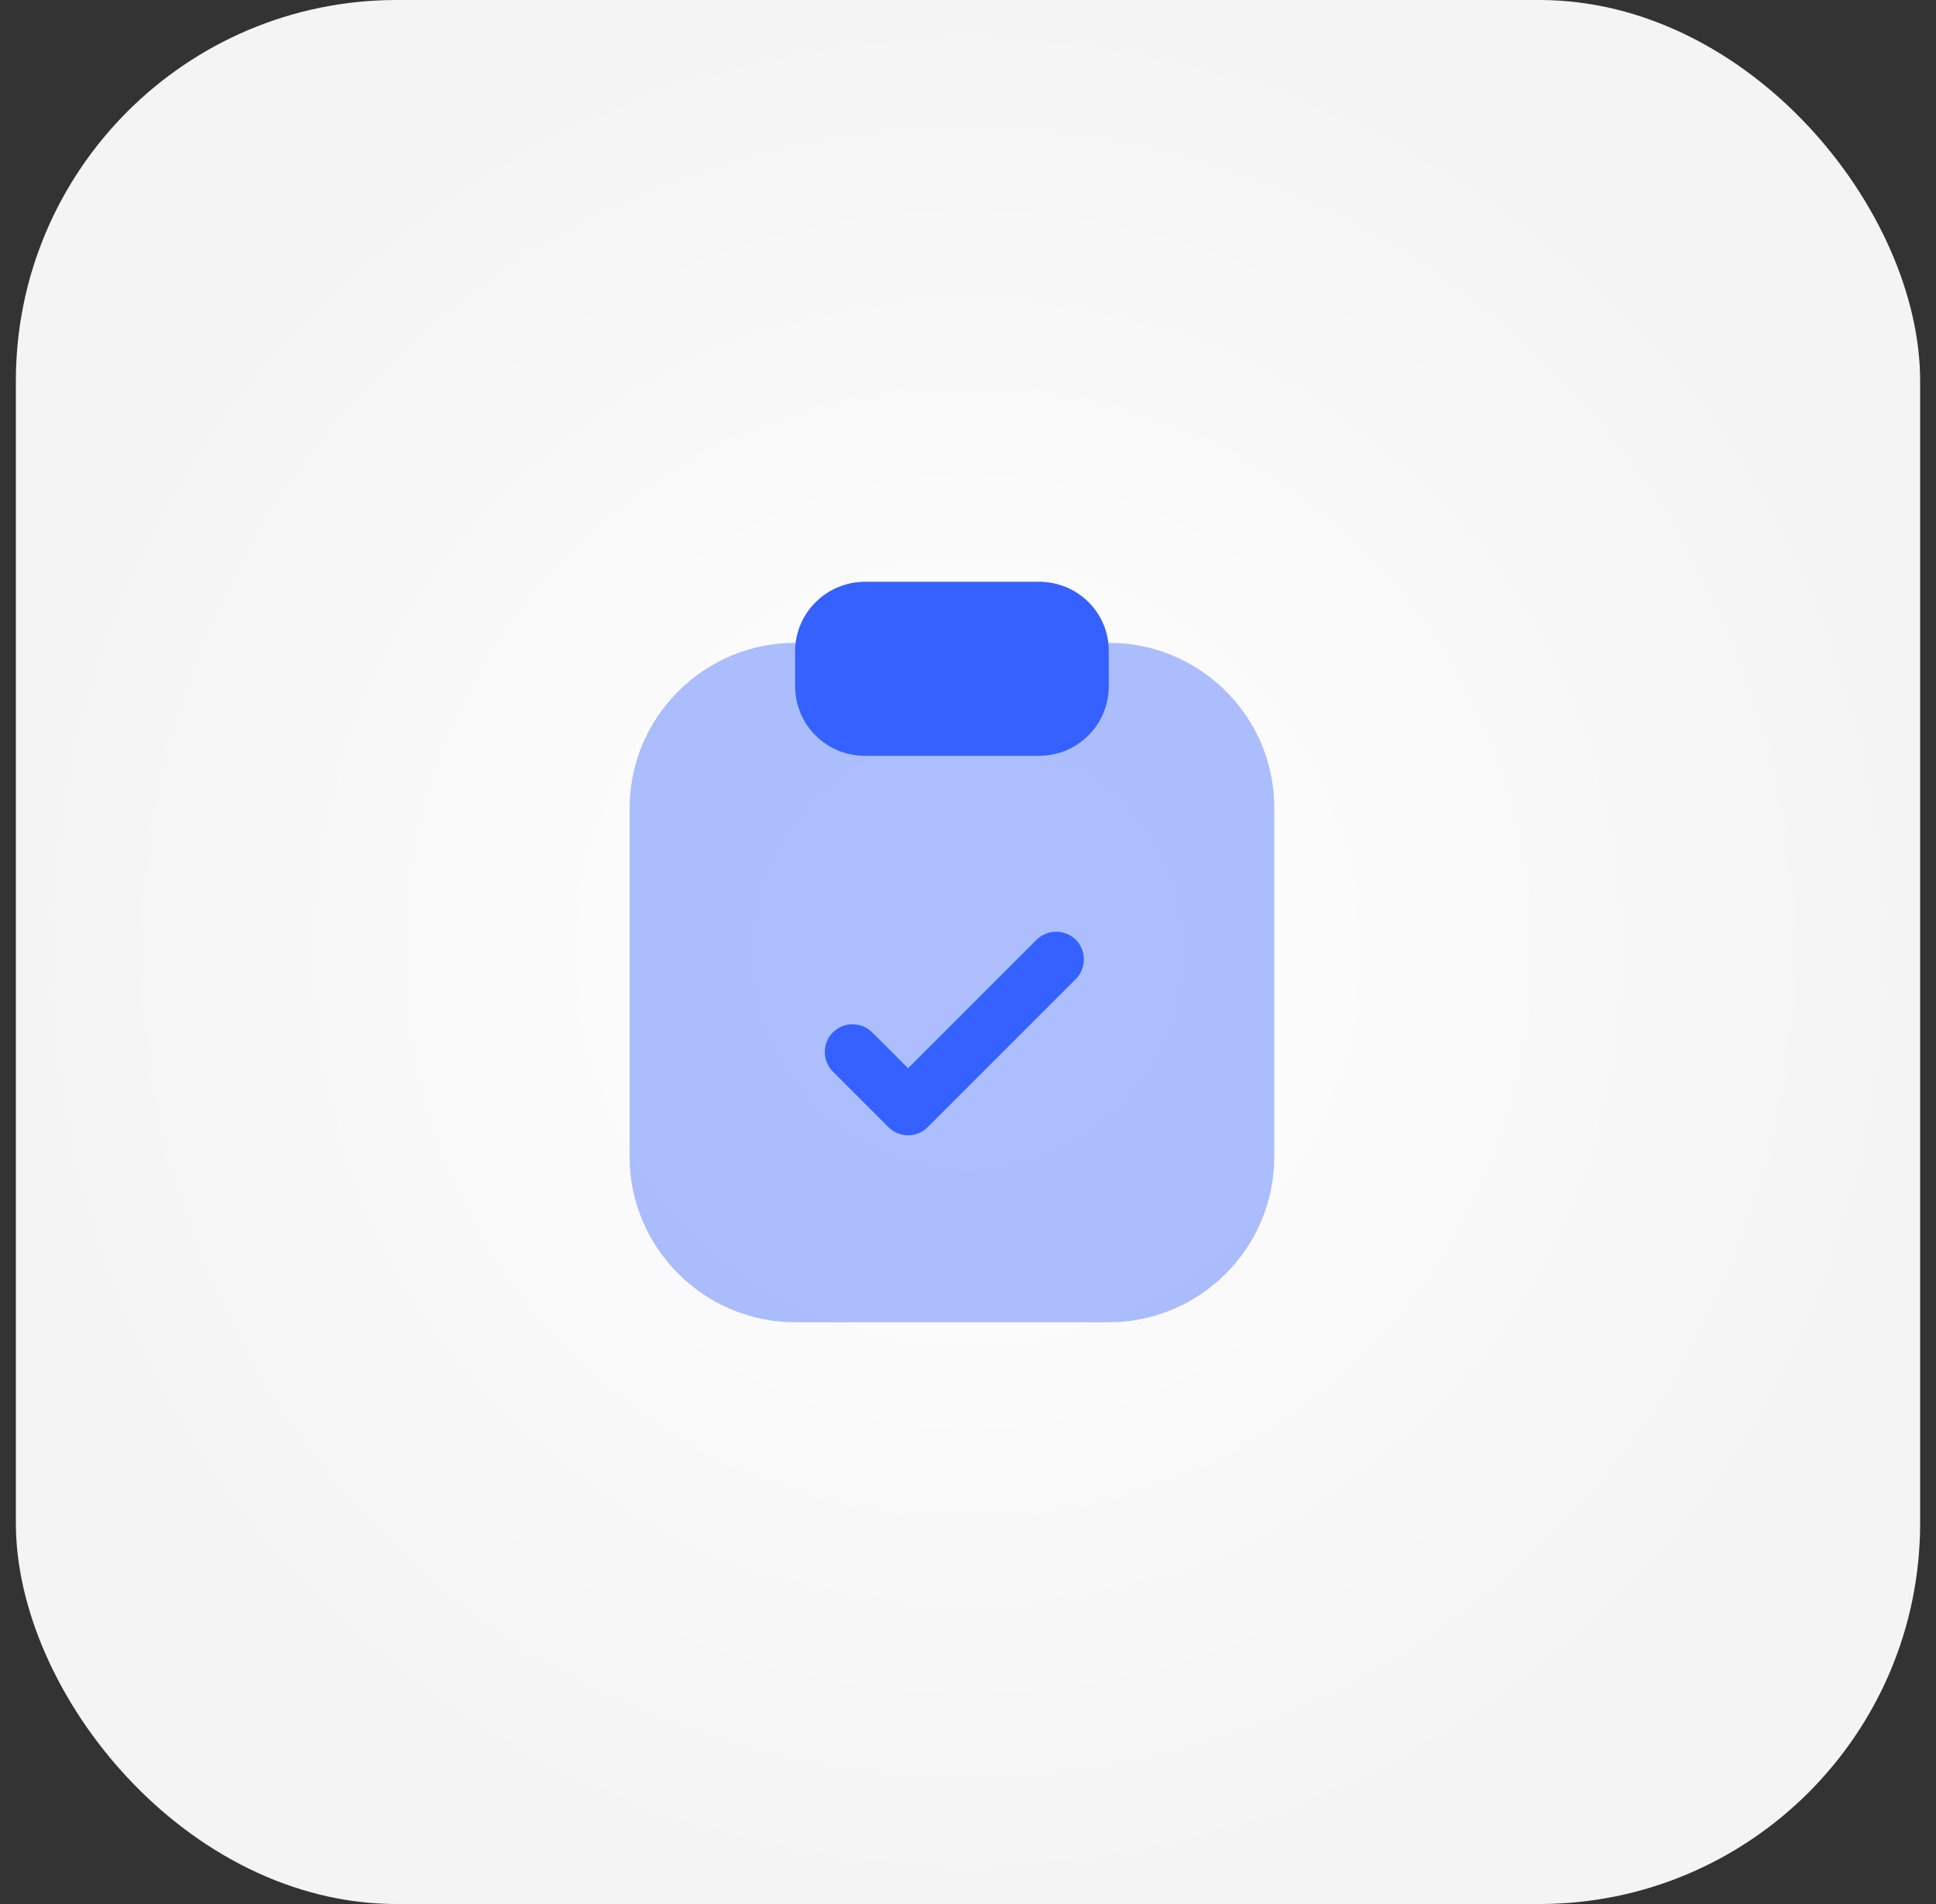 <svg width="61" height="60" viewBox="0 0 61 60" fill="none" xmlns="http://www.w3.org/2000/svg">
<rect x="0" y="0" width="61" height="60" fill="#333333" stroke="none"/>
<rect x="0.5" width="60" height="60" rx="12" fill="url(#paint0_radial_4017_1355)"/>
<path opacity="0.4" d="M34.947 20.258H25.053C22.172 20.258 19.838 22.603 19.838 25.473V36.452C19.838 39.322 22.183 41.667 25.053 41.667H34.935C37.817 41.667 40.15 39.322 40.15 36.452V25.473C40.162 22.592 37.817 20.258 34.947 20.258Z" fill="#3461FF"/>
<path d="M32.742 18.333H27.258C26.045 18.333 25.053 19.313 25.053 20.527V21.623C25.053 22.837 26.033 23.817 27.247 23.817H32.742C33.955 23.817 34.935 22.837 34.935 21.623V20.527C34.947 19.313 33.955 18.333 32.742 18.333Z" fill="#3461FF"/>
<path d="M28.612 35.775C28.39 35.775 28.168 35.693 27.993 35.518L26.243 33.768C25.905 33.43 25.905 32.87 26.243 32.532C26.582 32.193 27.142 32.193 27.48 32.532L28.612 33.663L32.66 29.615C32.998 29.277 33.558 29.277 33.897 29.615C34.235 29.953 34.235 30.513 33.897 30.852L29.23 35.518C29.067 35.693 28.833 35.775 28.612 35.775Z" fill="#3461FF"/>
<defs>
<radialGradient id="paint0_radial_4017_1355" cx="0" cy="0" r="1" gradientUnits="userSpaceOnUse" gradientTransform="translate(30.5 30) rotate(90) scale(30)">
<stop stop-color="white"/>
<stop offset="1" stop-color="#F4F4F4"/>
</radialGradient>
</defs>
</svg>
